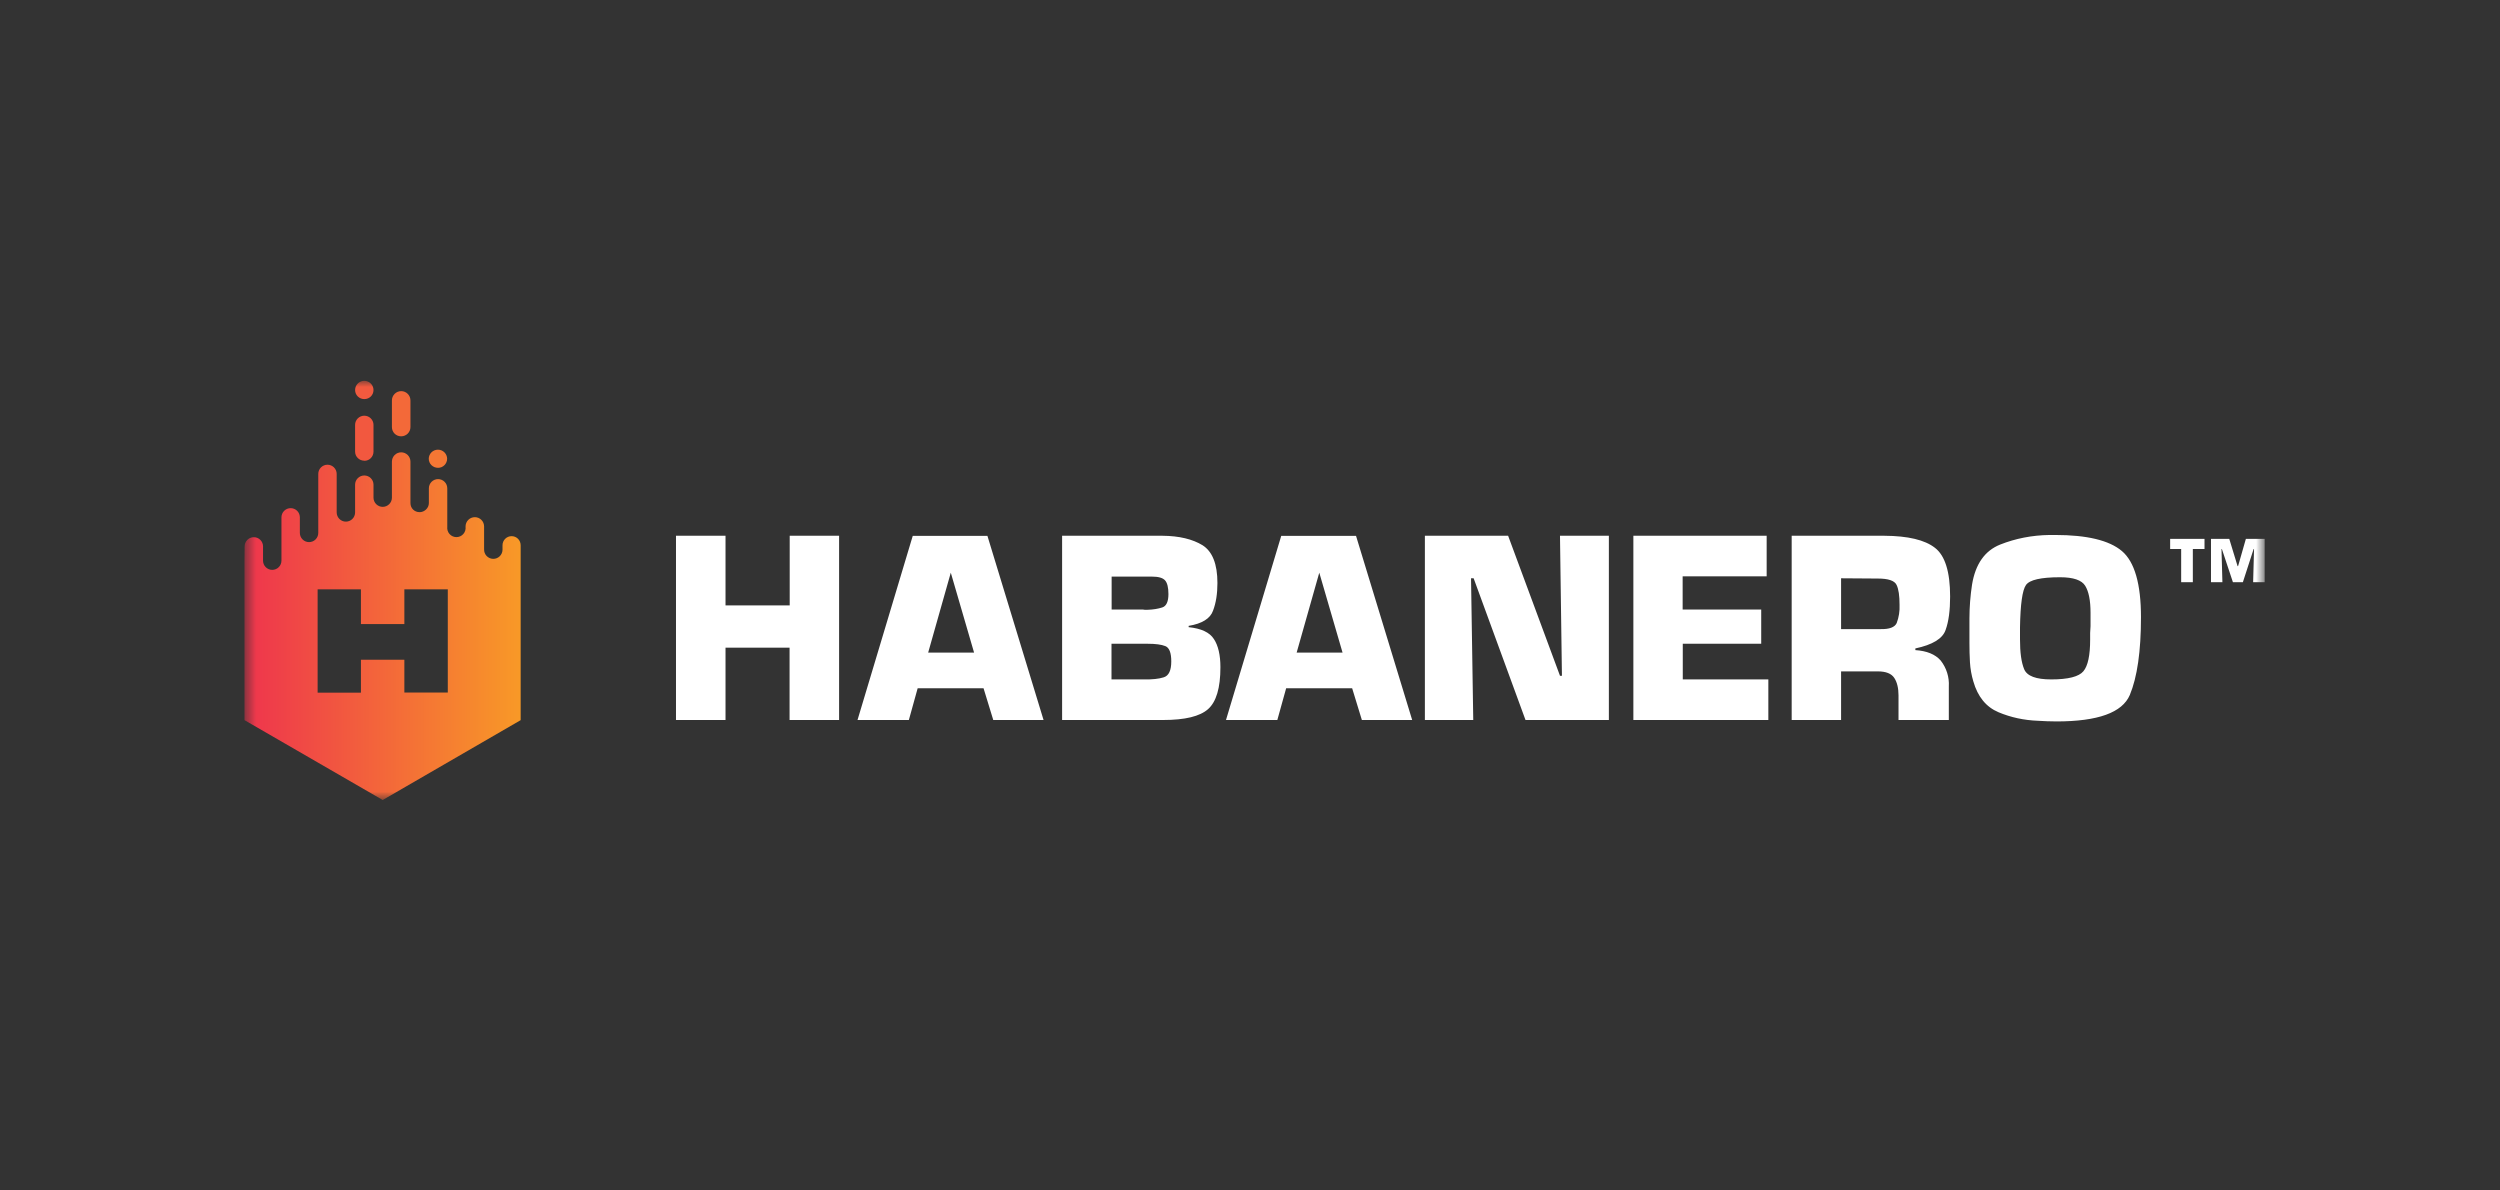 <svg width="210" height="100" viewBox="0 0 210 100" fill="none" xmlns="http://www.w3.org/2000/svg">
    <rect x="0" y="0" width="210" height="100" fill="#333333" stroke="none"/>
    <mask id="mask0_273_10993" style="mask-type:luminance" maskUnits="userSpaceOnUse" x="20" y="32" width="171" height="36">
        <path d="M190.232 32H20.538V67.2H190.232V32Z" fill="white"/>
    </mask>
    <g mask="url(#mask0_273_10993)">
        <path d="M184.198 48.903H183.218V46.115H182.292V45.266H185.179V46.115H184.198V48.903ZM190.221 48.903H189.263L189.339 46.115H189.306L188.402 48.903H187.564L186.638 46.115H186.605L186.682 48.903H185.723V45.266H187.259L187.956 47.553H187.999L188.653 45.266H190.232V48.903H190.221Z" fill="white"/>
        <path d="M70.473 60.48H66.324V54.403H60.944V60.48H56.783V45.004H60.944V50.852H66.335V45.004H70.484V60.48H70.473ZM77.084 57.812L76.344 60.48H72.031L76.67 45.015H82.944L87.659 60.48H83.434L82.617 57.812H77.073H77.084ZM79.872 48.086L77.966 54.817H81.822L79.861 48.086H79.872ZM89.217 45.004H97.647C99.052 45.015 100.173 45.287 101.012 45.799C101.84 46.322 102.264 47.378 102.264 48.968C102.264 49.872 102.145 50.645 101.894 51.299C101.665 51.952 100.979 52.388 99.847 52.573V52.682C100.903 52.791 101.611 53.118 101.97 53.684C102.33 54.229 102.515 55.024 102.515 56.047C102.515 57.79 102.166 58.955 101.48 59.565C100.794 60.175 99.542 60.48 97.712 60.48H89.217V45.004ZM96.013 51.201C96.077 51.217 96.143 51.224 96.209 51.223H96.361C96.862 51.212 97.287 51.136 97.625 51.027C97.973 50.918 98.148 50.536 98.148 49.905C98.148 49.339 98.05 48.957 97.864 48.75C97.668 48.532 97.298 48.434 96.732 48.434H93.377V51.201H96.013ZM96.133 57.071C96.786 57.082 97.331 57.028 97.745 56.897C98.18 56.766 98.387 56.32 98.387 55.557C98.387 54.839 98.224 54.403 97.886 54.272C97.559 54.141 97.058 54.076 96.416 54.076H93.366V57.071H96.133ZM108.037 57.812L107.296 60.48H102.983L107.623 45.015H113.907L118.623 60.48H114.397L113.58 57.812H108.037ZM110.825 48.086L108.919 54.817H112.774L110.814 48.086H110.825ZM135.156 60.48H128.142L123.785 48.576H123.567L123.753 60.48H119.69V45.004H126.682L131.039 56.766H131.202L131.039 45.004H135.145V60.48H135.156ZM141.353 51.201H147.942V54.076H141.353V57.071H148.541V60.48H137.203V45.004H148.399V48.413H141.342V51.201H141.353ZM150.49 45.004H158.288C160.27 45.015 161.686 45.352 162.536 46.017C163.385 46.67 163.81 48.032 163.81 50.112C163.81 51.266 163.69 52.203 163.429 52.922C163.178 53.651 162.329 54.163 160.891 54.468V54.61C161.85 54.675 162.557 54.958 163.015 55.481C163.505 56.102 163.75 56.881 163.701 57.67V60.48H159.475V58.411C159.475 57.801 159.356 57.3 159.116 56.941C158.876 56.581 158.419 56.396 157.733 56.396H154.651V60.48H150.501V45.004H150.49ZM157.94 52.845C158.702 52.867 159.159 52.693 159.323 52.334C159.506 51.847 159.587 51.328 159.562 50.809C159.562 50.046 159.486 49.491 159.312 49.132C159.138 48.772 158.615 48.598 157.733 48.598L154.651 48.576V52.845H157.94ZM165.433 51.931C165.436 50.986 165.508 50.043 165.651 49.11C165.934 47.378 166.729 46.256 168.014 45.744C169.299 45.233 170.682 44.96 172.163 44.938H172.632C175.3 44.938 177.173 45.385 178.241 46.289C179.308 47.193 179.842 49.055 179.842 51.843C179.842 54.708 179.526 56.886 178.905 58.378C178.273 59.859 176.226 60.6 172.741 60.6C172.221 60.597 171.702 60.579 171.183 60.545C170.018 60.502 168.907 60.262 167.872 59.827C166.838 59.391 166.13 58.531 165.759 57.234C165.604 56.714 165.509 56.176 165.476 55.633C165.444 55.089 165.433 54.544 165.433 54V52.845V51.931ZM169.68 52.78V53.706C169.68 54.795 169.789 55.633 170.029 56.211C170.268 56.788 171.02 57.071 172.305 57.071C173.721 57.071 174.625 56.842 175.006 56.385C175.387 55.928 175.572 55.045 175.572 53.728V53.172L175.605 52.595V52.039V51.473C175.605 50.438 175.453 49.687 175.158 49.208C174.864 48.729 174.157 48.489 173.046 48.489C171.434 48.489 170.486 48.707 170.181 49.142C169.876 49.578 169.713 50.754 169.68 52.704V52.802V52.78Z" fill="white"/>
        <path fill-rule="evenodd" clip-rule="evenodd" d="M33.694 36.651C34.13 36.651 34.478 36.303 34.478 35.878V33.634C34.478 33.428 34.396 33.23 34.25 33.084C34.104 32.938 33.906 32.855 33.7 32.855C33.493 32.855 33.295 32.938 33.149 33.084C33.003 33.23 32.921 33.428 32.921 33.634V35.878C32.921 36.313 33.269 36.651 33.694 36.651Z" fill="url(#paint0_linear_273_10993)"/>
        <path fill-rule="evenodd" clip-rule="evenodd" d="M30.601 38.709C31.037 38.709 31.374 38.361 31.374 37.936V35.692C31.374 35.487 31.293 35.29 31.148 35.145C31.003 35 30.806 34.919 30.601 34.919C30.396 34.919 30.199 35 30.054 35.145C29.909 35.29 29.828 35.487 29.828 35.692V37.936C29.828 38.361 30.176 38.698 30.601 38.698V38.709Z" fill="url(#paint1_linear_273_10993)"/>
        <path fill-rule="evenodd" clip-rule="evenodd" d="M30.601 33.525C31.037 33.525 31.374 33.187 31.374 32.763C31.374 32.557 31.293 32.361 31.148 32.216C31.003 32.071 30.806 31.989 30.601 31.989C30.396 31.989 30.199 32.071 30.054 32.216C29.909 32.361 29.828 32.557 29.828 32.763C29.828 33.187 30.176 33.525 30.601 33.525Z" fill="url(#paint2_linear_273_10993)"/>
        <path fill-rule="evenodd" clip-rule="evenodd" d="M36.798 39.297C37.223 39.297 37.56 38.949 37.56 38.524V38.546C37.56 38.444 37.54 38.344 37.501 38.25C37.462 38.156 37.406 38.071 37.334 37.999C37.262 37.927 37.177 37.87 37.083 37.831C36.989 37.792 36.889 37.773 36.787 37.773C36.685 37.773 36.585 37.792 36.491 37.831C36.397 37.87 36.312 37.927 36.24 37.999C36.168 38.071 36.111 38.156 36.072 38.25C36.034 38.344 36.014 38.444 36.014 38.546V38.524C36.014 38.96 36.362 39.297 36.798 39.297Z" fill="url(#paint3_linear_273_10993)"/>
        <path fill-rule="evenodd" clip-rule="evenodd" d="M42.973 45.037C42.559 45.037 42.211 45.375 42.211 45.8V46.192C42.205 46.397 42.118 46.591 41.969 46.732C41.82 46.873 41.621 46.949 41.416 46.943C41.211 46.937 41.016 46.85 40.875 46.701C40.734 46.552 40.659 46.353 40.664 46.148V44.22C40.664 44.014 40.582 43.816 40.436 43.67C40.29 43.524 40.092 43.442 39.886 43.442C39.679 43.442 39.481 43.524 39.335 43.67C39.189 43.816 39.107 44.014 39.107 44.22V44.253C39.12 44.361 39.11 44.472 39.077 44.576C39.044 44.68 38.99 44.776 38.917 44.858C38.845 44.94 38.756 45.005 38.656 45.05C38.556 45.095 38.448 45.118 38.339 45.118C38.23 45.118 38.122 45.095 38.022 45.05C37.922 45.005 37.833 44.94 37.761 44.858C37.688 44.776 37.634 44.68 37.601 44.576C37.569 44.472 37.558 44.361 37.571 44.253V41.018C37.571 40.917 37.551 40.816 37.512 40.722C37.474 40.629 37.417 40.543 37.345 40.472C37.273 40.4 37.188 40.343 37.094 40.304C37 40.265 36.9 40.245 36.798 40.245C36.697 40.245 36.596 40.265 36.502 40.304C36.408 40.343 36.323 40.4 36.251 40.472C36.179 40.543 36.123 40.629 36.084 40.722C36.045 40.816 36.025 40.917 36.025 41.018V42.26C36.025 42.696 35.633 43.022 35.252 43.022C34.816 43.022 34.478 42.696 34.478 42.26V38.775C34.478 38.568 34.396 38.37 34.25 38.224C34.104 38.078 33.906 37.996 33.7 37.996C33.493 37.996 33.295 38.078 33.149 38.224C33.003 38.37 32.921 38.568 32.921 38.775V41.803C32.921 42.008 32.839 42.204 32.694 42.349C32.549 42.494 32.353 42.576 32.148 42.576C31.942 42.576 31.746 42.494 31.601 42.349C31.456 42.204 31.374 42.008 31.374 41.803V40.713C31.374 40.508 31.293 40.312 31.148 40.167C31.003 40.022 30.806 39.94 30.601 39.94C30.396 39.94 30.199 40.022 30.054 40.167C29.909 40.312 29.828 40.508 29.828 40.713V43.044C29.828 43.249 29.746 43.446 29.601 43.591C29.456 43.736 29.259 43.817 29.054 43.817C28.849 43.817 28.653 43.736 28.508 43.591C28.363 43.446 28.281 43.249 28.281 43.044V39.809C28.281 39.604 28.2 39.408 28.055 39.263C27.91 39.118 27.713 39.036 27.508 39.036C27.303 39.036 27.106 39.118 26.961 39.263C26.816 39.408 26.735 39.604 26.735 39.809V44.765C26.735 44.97 26.653 45.167 26.508 45.312C26.363 45.457 26.166 45.538 25.961 45.538C25.756 45.538 25.56 45.457 25.415 45.312C25.27 45.167 25.188 44.97 25.188 44.765V43.458C25.188 43.253 25.107 43.056 24.962 42.911C24.817 42.766 24.62 42.685 24.415 42.685C24.21 42.685 24.013 42.766 23.868 42.911C23.723 43.056 23.642 43.253 23.642 43.458V47.096C23.642 47.301 23.56 47.497 23.415 47.642C23.27 47.787 23.073 47.869 22.868 47.869C22.663 47.869 22.466 47.787 22.322 47.642C22.177 47.497 22.095 47.301 22.095 47.096V45.898C22.095 45.693 22.014 45.496 21.869 45.351C21.724 45.206 21.527 45.124 21.322 45.124C21.117 45.124 20.92 45.206 20.775 45.351C20.63 45.496 20.549 45.693 20.549 45.898L20.538 47.096V60.492L32.148 67.201L43.736 60.492V52.018V45.81C43.736 45.375 43.398 45.037 42.973 45.037ZM37.615 58.172H33.966V55.416H30.318V58.183H26.68V49.502H30.318V52.421H33.966V49.502H37.615V58.194V58.172Z" fill="url(#paint4_linear_273_10993)"/>
    </g>
    <defs>
        <linearGradient id="paint0_linear_273_10993" x1="-18855.9" y1="646.215" x2="17126.1" y2="646.215" gradientUnits="userSpaceOnUse">
            <stop stop-color="#EE344D"/>
            <stop offset="1" stop-color="#F89927"/>
        </linearGradient>
        <linearGradient id="paint1_linear_273_10993" x1="-12608.8" y1="647.399" x2="22810.7" y2="647.399" gradientUnits="userSpaceOnUse">
            <stop stop-color="#EE344D"/>
            <stop offset="1" stop-color="#F89927"/>
        </linearGradient>
        <linearGradient id="paint2_linear_273_10993" x1="-13401.6" y1="280.149" x2="22140.8" y2="280.149" gradientUnits="userSpaceOnUse">
            <stop stop-color="#EE344D"/>
            <stop offset="1" stop-color="#F89927"/>
        </linearGradient>
        <linearGradient id="paint3_linear_273_10993" x1="-23217.2" y1="284.173" x2="12000" y2="284.173" gradientUnits="userSpaceOnUse">
            <stop stop-color="#EE344D"/>
            <stop offset="1" stop-color="#F89927"/>
        </linearGradient>
        <linearGradient id="paint4_linear_273_10993" x1="20.538" y1="4757.44" x2="43.736" y2="4757.44" gradientUnits="userSpaceOnUse">
            <stop stop-color="#EE344D"/>
            <stop offset="1" stop-color="#F89927"/>
        </linearGradient>
    </defs>
</svg>
